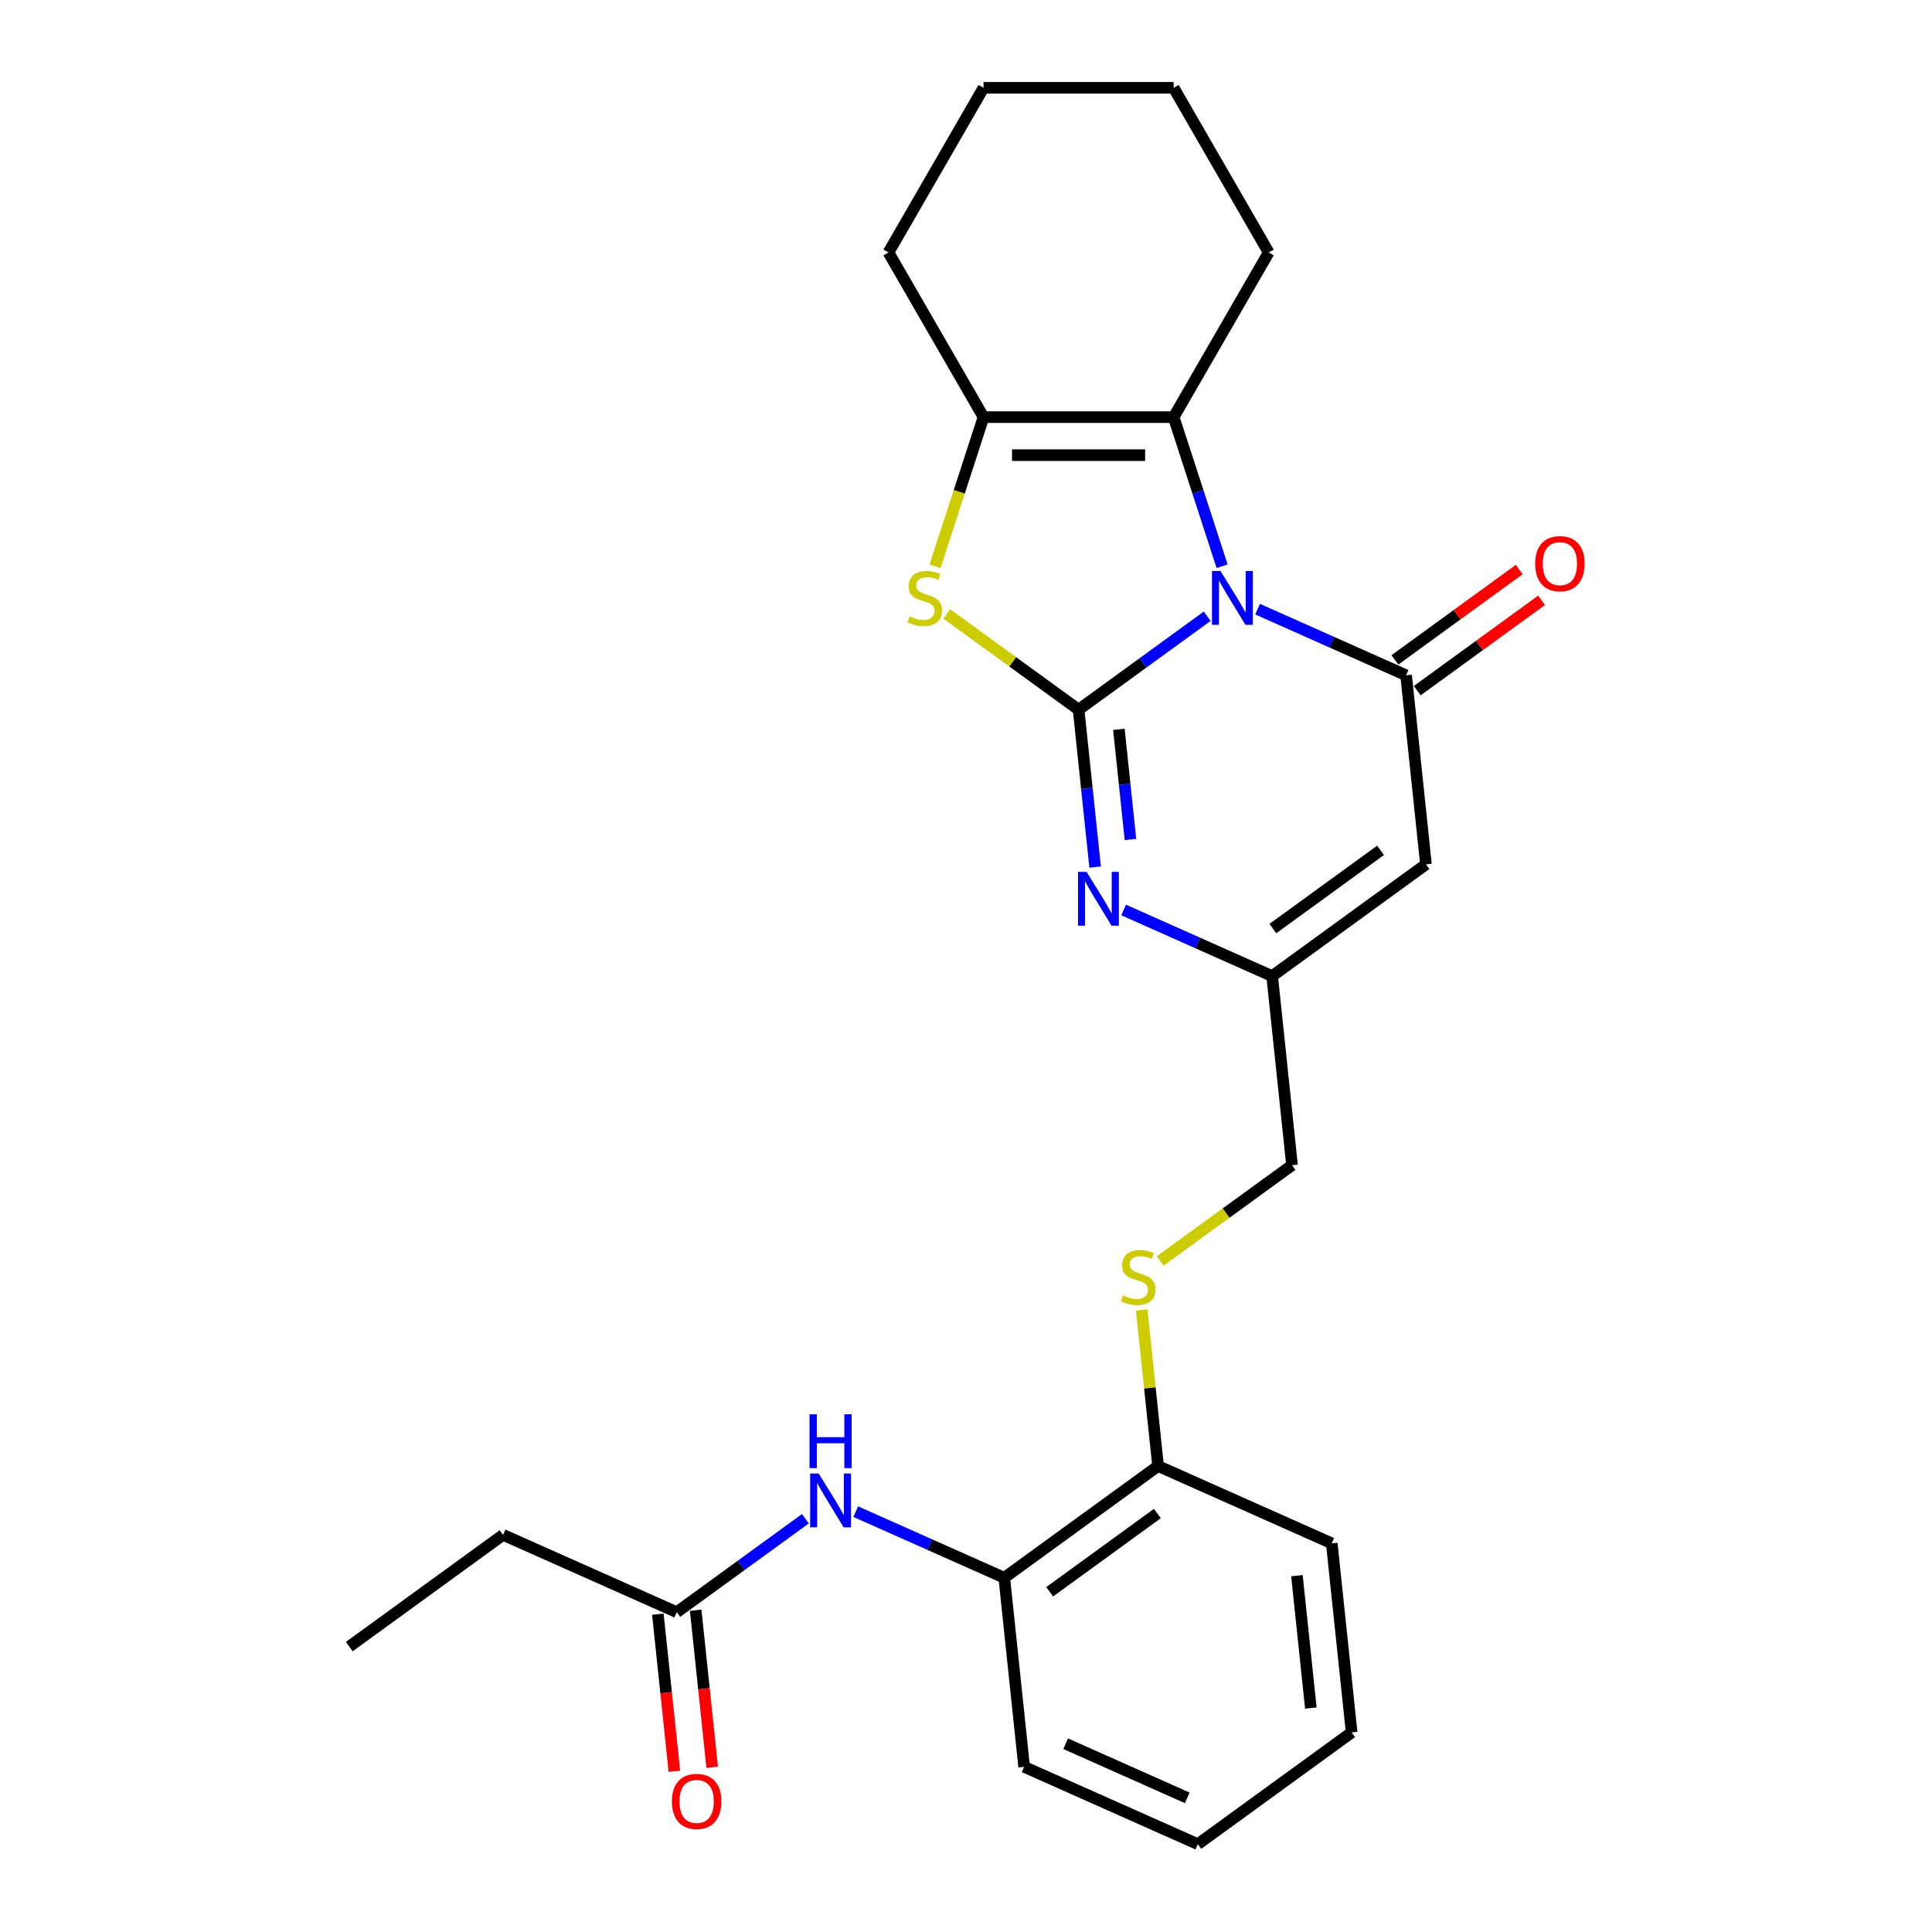 <?xml version='1.0' encoding='iso-8859-1'?>
<svg version='1.1' baseProfile='full'
              xmlns='http://www.w3.org/2000/svg'
                      xmlns:rdkit='http://www.rdkit.org/xml'
                      xmlns:xlink='http://www.w3.org/1999/xlink'
                  xml:space='preserve'
width='1000px' height='1000px' viewBox='0 0 1000 1000'>
<!-- END OF HEADER -->
<rect style='opacity:1.0;fill:#FFFFFF;stroke:none' width='1000' height='1000' x='0' y='0'> </rect>
<path class='bond-0' d='M 624.859,318.959 L 591.567,343.147' style='fill:none;fill-rule:evenodd;stroke:#0000FF;stroke-width:6px;stroke-linecap:butt;stroke-linejoin:miter;stroke-opacity:1' />
<path class='bond-0' d='M 591.567,343.147 L 558.275,367.335' style='fill:none;fill-rule:evenodd;stroke:#000000;stroke-width:6px;stroke-linecap:butt;stroke-linejoin:miter;stroke-opacity:1' />
<path class='bond-1' d='M 650.917,315.293 L 689.352,332.406' style='fill:none;fill-rule:evenodd;stroke:#0000FF;stroke-width:6px;stroke-linecap:butt;stroke-linejoin:miter;stroke-opacity:1' />
<path class='bond-1' d='M 689.352,332.406 L 727.788,349.518' style='fill:none;fill-rule:evenodd;stroke:#000000;stroke-width:6px;stroke-linecap:butt;stroke-linejoin:miter;stroke-opacity:1' />
<path class='bond-4' d='M 632.561,293.098 L 620.02,254.5' style='fill:none;fill-rule:evenodd;stroke:#0000FF;stroke-width:6px;stroke-linecap:butt;stroke-linejoin:miter;stroke-opacity:1' />
<path class='bond-4' d='M 620.02,254.5 L 607.478,215.901' style='fill:none;fill-rule:evenodd;stroke:#000000;stroke-width:6px;stroke-linecap:butt;stroke-linejoin:miter;stroke-opacity:1' />
<path class='bond-2' d='M 558.275,367.335 L 524.166,342.553' style='fill:none;fill-rule:evenodd;stroke:#000000;stroke-width:6px;stroke-linecap:butt;stroke-linejoin:miter;stroke-opacity:1' />
<path class='bond-2' d='M 524.166,342.553 L 490.057,317.772' style='fill:none;fill-rule:evenodd;stroke:#CCCC00;stroke-width:6px;stroke-linecap:butt;stroke-linejoin:miter;stroke-opacity:1' />
<path class='bond-3' d='M 558.275,367.335 L 562.556,408.072' style='fill:none;fill-rule:evenodd;stroke:#000000;stroke-width:6px;stroke-linecap:butt;stroke-linejoin:miter;stroke-opacity:1' />
<path class='bond-3' d='M 562.556,408.072 L 566.838,448.809' style='fill:none;fill-rule:evenodd;stroke:#0000FF;stroke-width:6px;stroke-linecap:butt;stroke-linejoin:miter;stroke-opacity:1' />
<path class='bond-3' d='M 579.133,377.499 L 582.13,406.015' style='fill:none;fill-rule:evenodd;stroke:#000000;stroke-width:6px;stroke-linecap:butt;stroke-linejoin:miter;stroke-opacity:1' />
<path class='bond-3' d='M 582.13,406.015 L 585.127,434.53' style='fill:none;fill-rule:evenodd;stroke:#0000FF;stroke-width:6px;stroke-linecap:butt;stroke-linejoin:miter;stroke-opacity:1' />
<path class='bond-5' d='M 727.788,349.518 L 738.074,447.387' style='fill:none;fill-rule:evenodd;stroke:#000000;stroke-width:6px;stroke-linecap:butt;stroke-linejoin:miter;stroke-opacity:1' />
<path class='bond-11' d='M 733.572,357.48 L 765.752,334.1' style='fill:none;fill-rule:evenodd;stroke:#000000;stroke-width:6px;stroke-linecap:butt;stroke-linejoin:miter;stroke-opacity:1' />
<path class='bond-11' d='M 765.752,334.1 L 797.932,310.719' style='fill:none;fill-rule:evenodd;stroke:#FF0000;stroke-width:6px;stroke-linecap:butt;stroke-linejoin:miter;stroke-opacity:1' />
<path class='bond-11' d='M 722.004,341.557 L 754.184,318.177' style='fill:none;fill-rule:evenodd;stroke:#000000;stroke-width:6px;stroke-linecap:butt;stroke-linejoin:miter;stroke-opacity:1' />
<path class='bond-11' d='M 754.184,318.177 L 786.364,294.797' style='fill:none;fill-rule:evenodd;stroke:#FF0000;stroke-width:6px;stroke-linecap:butt;stroke-linejoin:miter;stroke-opacity:1' />
<path class='bond-26' d='M 483.975,293.137 L 496.523,254.519' style='fill:none;fill-rule:evenodd;stroke:#CCCC00;stroke-width:6px;stroke-linecap:butt;stroke-linejoin:miter;stroke-opacity:1' />
<path class='bond-26' d='M 496.523,254.519 L 509.071,215.901' style='fill:none;fill-rule:evenodd;stroke:#000000;stroke-width:6px;stroke-linecap:butt;stroke-linejoin:miter;stroke-opacity:1' />
<path class='bond-27' d='M 581.59,471.004 L 620.026,488.117' style='fill:none;fill-rule:evenodd;stroke:#0000FF;stroke-width:6px;stroke-linecap:butt;stroke-linejoin:miter;stroke-opacity:1' />
<path class='bond-27' d='M 620.026,488.117 L 658.461,505.229' style='fill:none;fill-rule:evenodd;stroke:#000000;stroke-width:6px;stroke-linecap:butt;stroke-linejoin:miter;stroke-opacity:1' />
<path class='bond-6' d='M 607.478,215.901 L 509.071,215.901' style='fill:none;fill-rule:evenodd;stroke:#000000;stroke-width:6px;stroke-linecap:butt;stroke-linejoin:miter;stroke-opacity:1' />
<path class='bond-6' d='M 592.717,235.583 L 523.832,235.583' style='fill:none;fill-rule:evenodd;stroke:#000000;stroke-width:6px;stroke-linecap:butt;stroke-linejoin:miter;stroke-opacity:1' />
<path class='bond-16' d='M 607.478,215.901 L 656.682,130.678' style='fill:none;fill-rule:evenodd;stroke:#000000;stroke-width:6px;stroke-linecap:butt;stroke-linejoin:miter;stroke-opacity:1' />
<path class='bond-7' d='M 738.074,447.387 L 658.461,505.229' style='fill:none;fill-rule:evenodd;stroke:#000000;stroke-width:6px;stroke-linecap:butt;stroke-linejoin:miter;stroke-opacity:1' />
<path class='bond-7' d='M 714.564,440.141 L 658.834,480.63' style='fill:none;fill-rule:evenodd;stroke:#000000;stroke-width:6px;stroke-linecap:butt;stroke-linejoin:miter;stroke-opacity:1' />
<path class='bond-17' d='M 509.071,215.901 L 459.867,130.678' style='fill:none;fill-rule:evenodd;stroke:#000000;stroke-width:6px;stroke-linecap:butt;stroke-linejoin:miter;stroke-opacity:1' />
<path class='bond-15' d='M 658.461,505.229 L 668.747,603.098' style='fill:none;fill-rule:evenodd;stroke:#000000;stroke-width:6px;stroke-linecap:butt;stroke-linejoin:miter;stroke-opacity:1' />
<path class='bond-8' d='M 442.936,782.426 L 481.372,799.539' style='fill:none;fill-rule:evenodd;stroke:#0000FF;stroke-width:6px;stroke-linecap:butt;stroke-linejoin:miter;stroke-opacity:1' />
<path class='bond-8' d='M 481.372,799.539 L 519.807,816.651' style='fill:none;fill-rule:evenodd;stroke:#000000;stroke-width:6px;stroke-linecap:butt;stroke-linejoin:miter;stroke-opacity:1' />
<path class='bond-10' d='M 416.878,786.091 L 383.586,810.28' style='fill:none;fill-rule:evenodd;stroke:#0000FF;stroke-width:6px;stroke-linecap:butt;stroke-linejoin:miter;stroke-opacity:1' />
<path class='bond-10' d='M 383.586,810.28 L 350.294,834.468' style='fill:none;fill-rule:evenodd;stroke:#000000;stroke-width:6px;stroke-linecap:butt;stroke-linejoin:miter;stroke-opacity:1' />
<path class='bond-9' d='M 519.807,816.651 L 599.42,758.809' style='fill:none;fill-rule:evenodd;stroke:#000000;stroke-width:6px;stroke-linecap:butt;stroke-linejoin:miter;stroke-opacity:1' />
<path class='bond-9' d='M 543.317,823.897 L 599.047,783.408' style='fill:none;fill-rule:evenodd;stroke:#000000;stroke-width:6px;stroke-linecap:butt;stroke-linejoin:miter;stroke-opacity:1' />
<path class='bond-19' d='M 519.807,816.651 L 530.093,914.52' style='fill:none;fill-rule:evenodd;stroke:#000000;stroke-width:6px;stroke-linecap:butt;stroke-linejoin:miter;stroke-opacity:1' />
<path class='bond-14' d='M 340.507,835.496 L 344.78,876.154' style='fill:none;fill-rule:evenodd;stroke:#000000;stroke-width:6px;stroke-linecap:butt;stroke-linejoin:miter;stroke-opacity:1' />
<path class='bond-14' d='M 344.78,876.154 L 349.054,916.813' style='fill:none;fill-rule:evenodd;stroke:#FF0000;stroke-width:6px;stroke-linecap:butt;stroke-linejoin:miter;stroke-opacity:1' />
<path class='bond-14' d='M 360.081,833.439 L 364.354,874.097' style='fill:none;fill-rule:evenodd;stroke:#000000;stroke-width:6px;stroke-linecap:butt;stroke-linejoin:miter;stroke-opacity:1' />
<path class='bond-14' d='M 364.354,874.097 L 368.627,914.755' style='fill:none;fill-rule:evenodd;stroke:#FF0000;stroke-width:6px;stroke-linecap:butt;stroke-linejoin:miter;stroke-opacity:1' />
<path class='bond-18' d='M 350.294,834.468 L 260.394,794.442' style='fill:none;fill-rule:evenodd;stroke:#000000;stroke-width:6px;stroke-linecap:butt;stroke-linejoin:miter;stroke-opacity:1' />
<path class='bond-12' d='M 600.529,652.661 L 634.638,627.879' style='fill:none;fill-rule:evenodd;stroke:#CCCC00;stroke-width:6px;stroke-linecap:butt;stroke-linejoin:miter;stroke-opacity:1' />
<path class='bond-12' d='M 634.638,627.879 L 668.747,603.098' style='fill:none;fill-rule:evenodd;stroke:#000000;stroke-width:6px;stroke-linecap:butt;stroke-linejoin:miter;stroke-opacity:1' />
<path class='bond-13' d='M 590.931,678.043 L 595.176,718.426' style='fill:none;fill-rule:evenodd;stroke:#CCCC00;stroke-width:6px;stroke-linecap:butt;stroke-linejoin:miter;stroke-opacity:1' />
<path class='bond-13' d='M 595.176,718.426 L 599.42,758.809' style='fill:none;fill-rule:evenodd;stroke:#000000;stroke-width:6px;stroke-linecap:butt;stroke-linejoin:miter;stroke-opacity:1' />
<path class='bond-20' d='M 599.42,758.809 L 689.32,798.835' style='fill:none;fill-rule:evenodd;stroke:#000000;stroke-width:6px;stroke-linecap:butt;stroke-linejoin:miter;stroke-opacity:1' />
<path class='bond-21' d='M 656.682,130.678 L 607.478,45.455' style='fill:none;fill-rule:evenodd;stroke:#000000;stroke-width:6px;stroke-linecap:butt;stroke-linejoin:miter;stroke-opacity:1' />
<path class='bond-28' d='M 459.867,130.678 L 509.071,45.455' style='fill:none;fill-rule:evenodd;stroke:#000000;stroke-width:6px;stroke-linecap:butt;stroke-linejoin:miter;stroke-opacity:1' />
<path class='bond-23' d='M 260.394,794.442 L 180.781,852.284' style='fill:none;fill-rule:evenodd;stroke:#000000;stroke-width:6px;stroke-linecap:butt;stroke-linejoin:miter;stroke-opacity:1' />
<path class='bond-29' d='M 530.093,914.52 L 619.993,954.545' style='fill:none;fill-rule:evenodd;stroke:#000000;stroke-width:6px;stroke-linecap:butt;stroke-linejoin:miter;stroke-opacity:1' />
<path class='bond-29' d='M 551.583,902.543 L 614.513,930.562' style='fill:none;fill-rule:evenodd;stroke:#000000;stroke-width:6px;stroke-linecap:butt;stroke-linejoin:miter;stroke-opacity:1' />
<path class='bond-25' d='M 689.32,798.835 L 699.606,896.703' style='fill:none;fill-rule:evenodd;stroke:#000000;stroke-width:6px;stroke-linecap:butt;stroke-linejoin:miter;stroke-opacity:1' />
<path class='bond-25' d='M 671.289,815.572 L 678.49,884.08' style='fill:none;fill-rule:evenodd;stroke:#000000;stroke-width:6px;stroke-linecap:butt;stroke-linejoin:miter;stroke-opacity:1' />
<path class='bond-22' d='M 607.478,45.455 L 509.071,45.455' style='fill:none;fill-rule:evenodd;stroke:#000000;stroke-width:6px;stroke-linecap:butt;stroke-linejoin:miter;stroke-opacity:1' />
<path class='bond-24' d='M 619.993,954.545 L 699.606,896.703' style='fill:none;fill-rule:evenodd;stroke:#000000;stroke-width:6px;stroke-linecap:butt;stroke-linejoin:miter;stroke-opacity:1' />
<path  class='atom-0' d='M 631.728 295.558
L 640.86 310.319
Q 641.765 311.776, 643.222 314.413
Q 644.678 317.05, 644.757 317.208
L 644.757 295.558
L 648.457 295.558
L 648.457 323.427
L 644.639 323.427
L 634.837 307.288
Q 633.696 305.399, 632.476 303.234
Q 631.295 301.069, 630.94 300.4
L 630.94 323.427
L 627.319 323.427
L 627.319 295.558
L 631.728 295.558
' fill='#0000FF'/>
<path  class='atom-3' d='M 470.789 319.058
Q 471.104 319.176, 472.403 319.727
Q 473.702 320.278, 475.119 320.632
Q 476.575 320.947, 477.992 320.947
Q 480.629 320.947, 482.165 319.687
Q 483.7 318.388, 483.7 316.145
Q 483.7 314.61, 482.913 313.665
Q 482.165 312.72, 480.984 312.208
Q 479.803 311.697, 477.835 311.106
Q 475.355 310.358, 473.859 309.65
Q 472.403 308.941, 471.34 307.446
Q 470.316 305.95, 470.316 303.431
Q 470.316 299.927, 472.678 297.762
Q 475.079 295.597, 479.803 295.597
Q 483.031 295.597, 486.691 297.132
L 485.786 300.163
Q 482.44 298.786, 479.921 298.786
Q 477.205 298.786, 475.709 299.927
Q 474.213 301.029, 474.253 302.958
Q 474.253 304.454, 475.001 305.359
Q 475.788 306.265, 476.89 306.776
Q 478.032 307.288, 479.921 307.879
Q 482.44 308.666, 483.936 309.453
Q 485.432 310.24, 486.495 311.854
Q 487.597 313.429, 487.597 316.145
Q 487.597 320.002, 484.999 322.089
Q 482.44 324.135, 478.15 324.135
Q 475.67 324.135, 473.78 323.584
Q 471.93 323.073, 469.726 322.167
L 470.789 319.058
' fill='#CCCC00'/>
<path  class='atom-4' d='M 562.401 451.269
L 571.533 466.03
Q 572.438 467.486, 573.895 470.124
Q 575.351 472.761, 575.43 472.918
L 575.43 451.269
L 579.13 451.269
L 579.13 479.138
L 575.312 479.138
L 565.51 462.999
Q 564.369 461.11, 563.149 458.945
Q 561.968 456.78, 561.613 456.11
L 561.613 479.138
L 557.992 479.138
L 557.992 451.269
L 562.401 451.269
' fill='#0000FF'/>
<path  class='atom-9' d='M 423.747 762.691
L 432.879 777.452
Q 433.784 778.908, 435.241 781.546
Q 436.697 784.183, 436.776 784.34
L 436.776 762.691
L 440.476 762.691
L 440.476 790.56
L 436.658 790.56
L 426.857 774.421
Q 425.715 772.531, 424.495 770.366
Q 423.314 768.201, 422.96 767.532
L 422.96 790.56
L 419.338 790.56
L 419.338 762.691
L 423.747 762.691
' fill='#0000FF'/>
<path  class='atom-9' d='M 419.004 732.035
L 422.782 732.035
L 422.782 743.883
L 437.032 743.883
L 437.032 732.035
L 440.811 732.035
L 440.811 759.904
L 437.032 759.904
L 437.032 747.032
L 422.782 747.032
L 422.782 759.904
L 419.004 759.904
L 419.004 732.035
' fill='#0000FF'/>
<path  class='atom-12' d='M 794.608 291.755
Q 794.608 285.063, 797.915 281.323
Q 801.221 277.584, 807.401 277.584
Q 813.581 277.584, 816.888 281.323
Q 820.194 285.063, 820.194 291.755
Q 820.194 298.525, 816.848 302.383
Q 813.502 306.201, 807.401 306.201
Q 801.26 306.201, 797.915 302.383
Q 794.608 298.564, 794.608 291.755
M 807.401 303.052
Q 811.652 303.052, 813.935 300.218
Q 816.258 297.344, 816.258 291.755
Q 816.258 286.283, 813.935 283.528
Q 811.652 280.733, 807.401 280.733
Q 803.15 280.733, 800.827 283.488
Q 798.544 286.244, 798.544 291.755
Q 798.544 297.384, 800.827 300.218
Q 803.15 303.052, 807.401 303.052
' fill='#FF0000'/>
<path  class='atom-13' d='M 581.261 670.505
Q 581.576 670.623, 582.875 671.175
Q 584.174 671.726, 585.591 672.08
Q 587.048 672.395, 588.465 672.395
Q 591.102 672.395, 592.637 671.135
Q 594.172 669.836, 594.172 667.593
Q 594.172 666.057, 593.385 665.113
Q 592.637 664.168, 591.456 663.656
Q 590.275 663.145, 588.307 662.554
Q 585.827 661.806, 584.332 661.098
Q 582.875 660.389, 581.812 658.893
Q 580.789 657.398, 580.789 654.878
Q 580.789 651.375, 583.151 649.21
Q 585.552 647.045, 590.275 647.045
Q 593.503 647.045, 597.164 648.58
L 596.259 651.611
Q 592.913 650.233, 590.393 650.233
Q 587.677 650.233, 586.182 651.375
Q 584.686 652.477, 584.725 654.406
Q 584.725 655.902, 585.473 656.807
Q 586.26 657.712, 587.362 658.224
Q 588.504 658.736, 590.393 659.326
Q 592.913 660.114, 594.408 660.901
Q 595.904 661.688, 596.967 663.302
Q 598.069 664.876, 598.069 667.593
Q 598.069 671.45, 595.471 673.536
Q 592.913 675.583, 588.622 675.583
Q 586.142 675.583, 584.253 675.032
Q 582.403 674.52, 580.198 673.615
L 581.261 670.505
' fill='#CCCC00'/>
<path  class='atom-15' d='M 347.787 932.415
Q 347.787 925.723, 351.094 921.984
Q 354.4 918.244, 360.58 918.244
Q 366.76 918.244, 370.067 921.984
Q 373.373 925.723, 373.373 932.415
Q 373.373 939.185, 370.027 943.043
Q 366.681 946.861, 360.58 946.861
Q 354.44 946.861, 351.094 943.043
Q 347.787 939.225, 347.787 932.415
M 360.58 943.712
Q 364.831 943.712, 367.114 940.878
Q 369.437 938.004, 369.437 932.415
Q 369.437 926.943, 367.114 924.188
Q 364.831 921.393, 360.58 921.393
Q 356.329 921.393, 354.007 924.149
Q 351.724 926.904, 351.724 932.415
Q 351.724 938.044, 354.007 940.878
Q 356.329 943.712, 360.58 943.712
' fill='#FF0000'/>
</svg>
